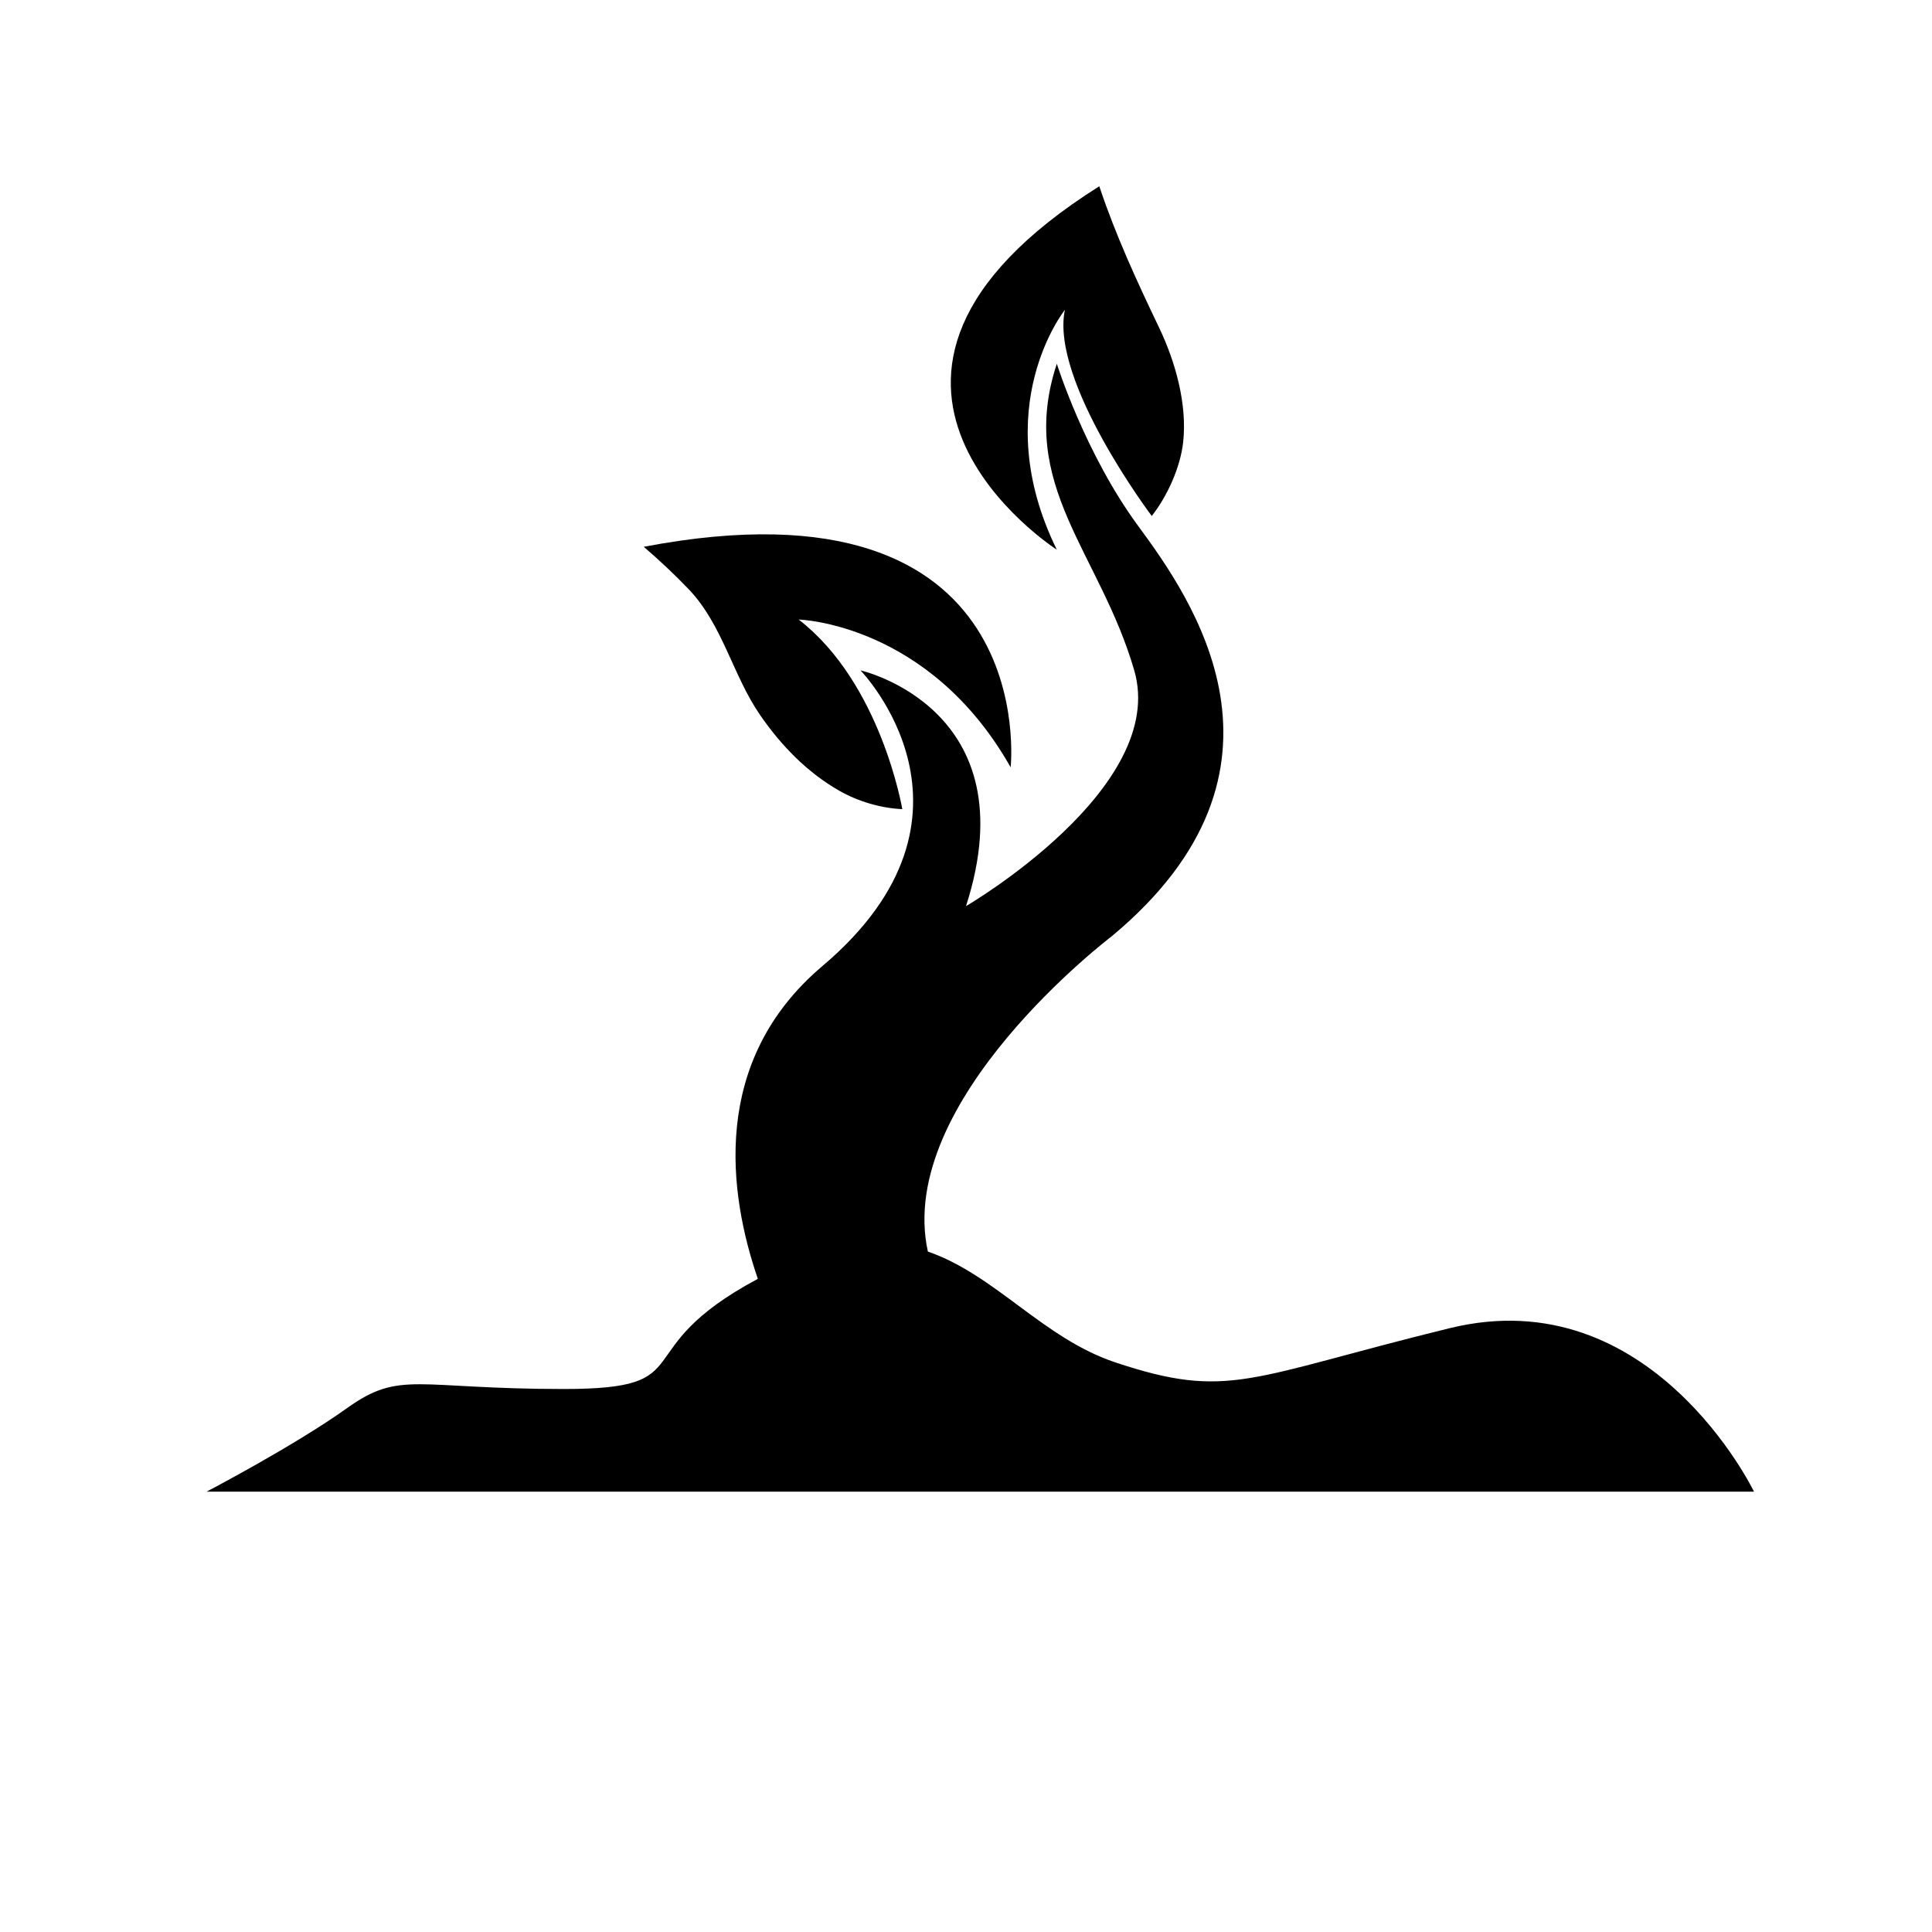 <?xml version="1.0" encoding="UTF-8"?>
<!-- Uploaded to: SVG Repo, www.svgrepo.com, Generator: SVG Repo Mixer Tools -->
<svg fill="#000000" width="800px" height="800px" version="1.1" viewBox="144 144 512 512" xmlns="http://www.w3.org/2000/svg">
 <g>
  <path d="m528.22 495.97c-53.402 13.098-58.441 19.145-88.672 9.07-19.09-6.363-31.75-23.168-49.652-29.363-8.762-39.965 48.645-83.488 48.645-83.488 53.402-44.336 21.16-89.68 7.078-108.82-14.082-19.145-21.551-42.973-21.551-42.973-10.59 32.078 11.449 50.027 20.52 81.262 9.07 31.234-44.586 62.473-44.586 62.473 16.879-52.395-27.961-62.473-27.961-62.473s37.281 38.289-10.078 78.344c-29.836 25.23-24.879 60.359-17.125 82.902-35.871 19.172-14.027 29.195-51.395 29.195-39.297 0-43.328-5.039-57.434 5.039-14.105 10.078-37.281 22.168-37.281 22.168h410.1c0-0.004-27.207-56.43-80.609-43.332z"/>
  <path d="m326.5 300.14c9.02 9.426 11.664 22.824 18.965 33.398 5.531 8.012 12.473 15.195 20.996 20.035 4.984 2.832 10.91 4.586 16.656 4.859 0 0-5.606-33.359-27.453-50.242 0 0 34.504 0.867 56.168 39.156 0 0 8.566-78.594-97.234-58.441 4.137 3.547 8.137 7.301 11.902 11.234z"/>
  <path d="m424.07 289.68c-18.535-37.734 2.137-63.566 2.137-63.566-3.949 18.867 23.02 54.629 23.02 54.629 4.144-5.277 7.594-12.906 8.324-19.59 1.102-10.098-2.078-21.359-6.414-30.406-5.867-12.25-11.508-24.469-15.812-37.387-81.426 51.305-11.254 96.32-11.254 96.32z"/>
 </g>
</svg>